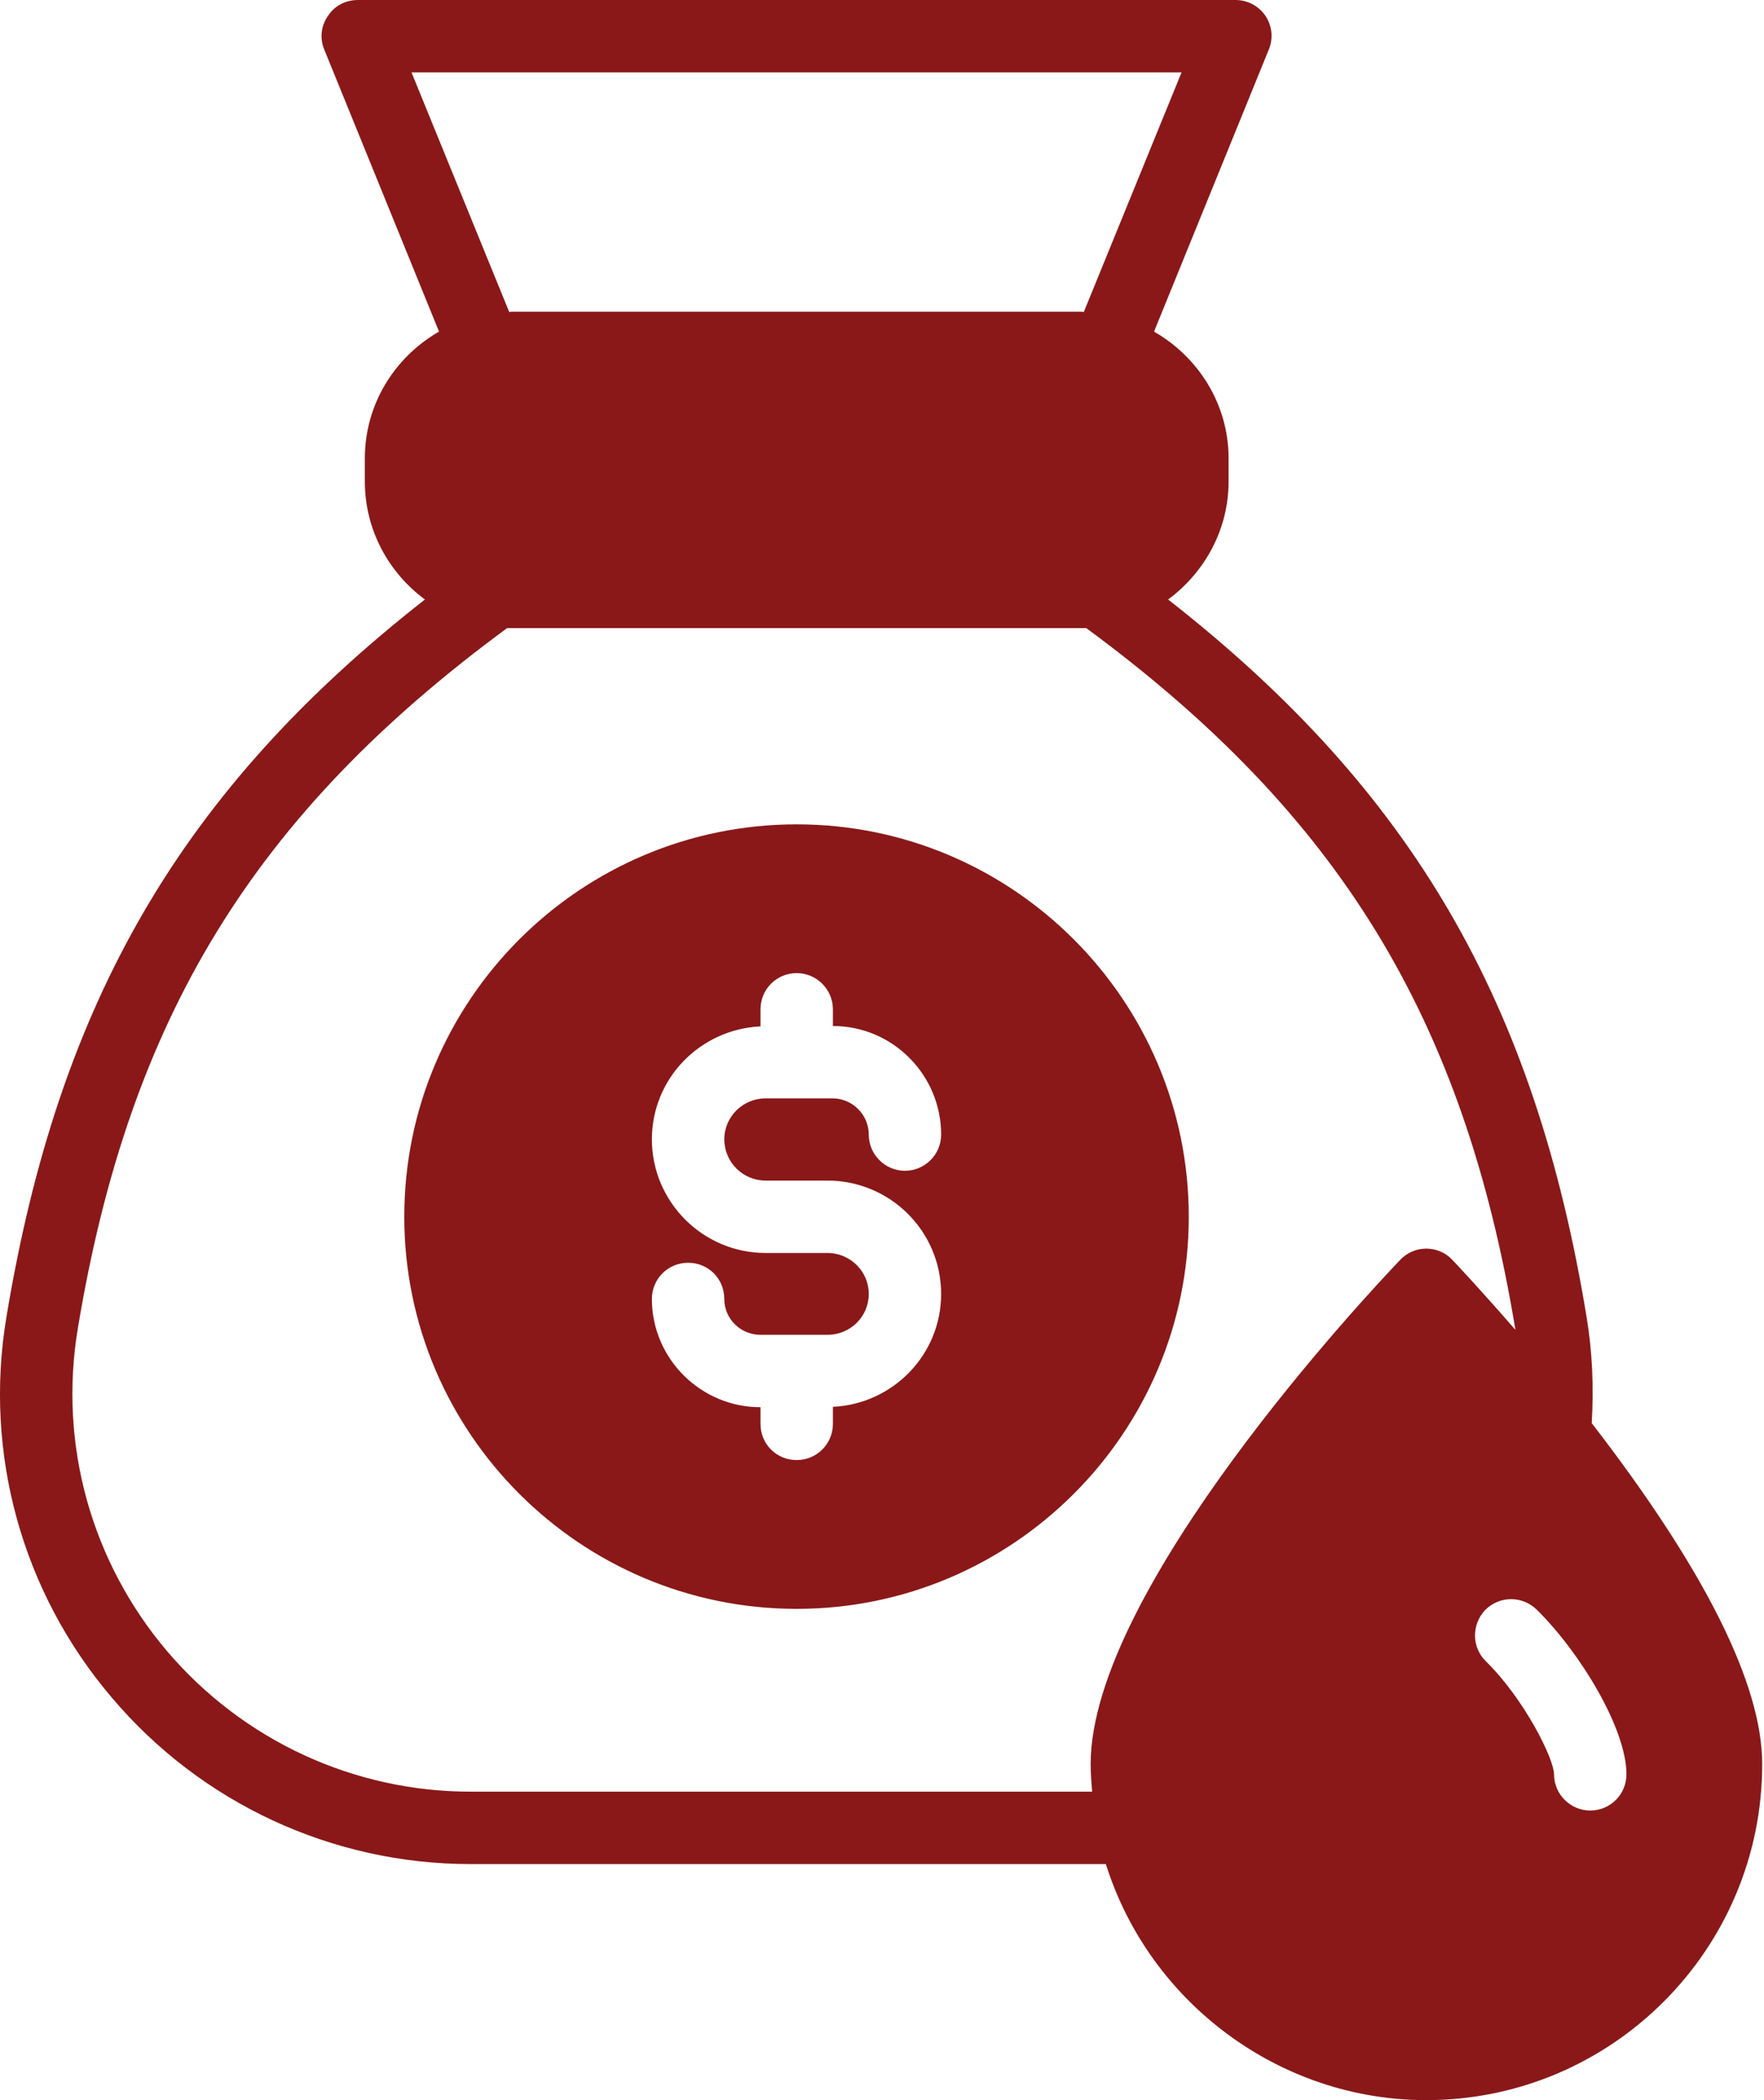 <svg width="42" height="50" viewBox="0 0 42 50" fill="none" xmlns="http://www.w3.org/2000/svg">
<path d="M29.416 0C29.7 0 29.967 0.138 30.131 0.379C30.286 0.612 30.321 0.913 30.209 1.181L27.477 7.895C28.528 8.498 29.252 9.619 29.252 10.912V11.463C29.252 12.618 28.674 13.636 27.812 14.273C33.622 18.816 36.544 23.858 37.776 31.356C37.914 32.184 37.949 33.029 37.898 33.882C40.586 37.364 41.957 40.096 41.957 42.001C41.957 46.414 38.371 50 33.958 50C30.459 50 27.364 47.672 26.33 44.38H11.203C7.911 44.38 4.79 42.932 2.661 40.415C0.524 37.907 -0.39 34.597 0.153 31.356C1.395 23.858 4.317 18.816 10.117 14.273C9.255 13.636 8.687 12.618 8.687 11.463V10.912C8.687 9.619 9.402 8.498 10.453 7.895L7.721 1.181C7.609 0.913 7.644 0.612 7.808 0.379C7.963 0.138 8.23 5.01269e-05 8.522 0H29.416ZM36.587 38.321C36.242 37.985 35.7 37.993 35.363 38.329C35.036 38.674 35.035 39.218 35.38 39.554C36.302 40.459 37.001 41.881 37.001 42.243C37.001 42.717 37.389 43.104 37.862 43.105C38.345 43.105 38.724 42.717 38.725 42.243C38.725 41.157 37.621 39.338 36.587 38.321ZM12.074 14.954C6.041 19.393 3.075 24.246 1.852 31.633C1.395 34.382 2.17 37.175 3.972 39.304C5.782 41.433 8.419 42.656 11.203 42.656H26.003C25.986 42.441 25.968 42.225 25.968 42.001C25.968 37.838 32.579 30.788 33.338 29.995C33.502 29.823 33.725 29.727 33.958 29.727C34.191 29.727 34.424 29.823 34.579 29.995C34.626 30.042 35.228 30.679 36.078 31.658V31.641C34.854 24.245 31.889 19.393 25.864 14.954H12.074ZM18.969 19.626C24.114 19.626 28.304 23.815 28.304 28.969C28.304 34.114 24.114 38.304 18.969 38.304C13.815 38.303 9.626 34.114 9.626 28.969C9.626 23.815 13.815 19.626 18.969 19.626ZM18.969 23.168C18.486 23.168 18.107 23.556 18.107 24.03V24.436C16.668 24.505 15.522 25.676 15.521 27.124C15.521 28.615 16.737 29.831 18.227 29.831H19.702C20.245 29.831 20.684 30.27 20.685 30.805C20.685 31.348 20.245 31.779 19.702 31.779H18.107C17.633 31.779 17.245 31.4 17.245 30.926C17.245 30.443 16.866 30.064 16.384 30.064C15.91 30.064 15.521 30.443 15.521 30.926C15.522 32.348 16.685 33.503 18.107 33.503V33.899C18.108 34.382 18.486 34.761 18.969 34.761C19.443 34.761 19.831 34.382 19.831 33.899V33.494C21.262 33.425 22.408 32.253 22.408 30.805C22.408 29.314 21.193 28.108 19.702 28.107H18.227C17.685 28.107 17.245 27.667 17.245 27.124C17.245 26.59 17.685 26.151 18.227 26.15H19.822C20.296 26.15 20.685 26.539 20.685 27.013C20.685 27.486 21.072 27.874 21.546 27.874C22.02 27.874 22.408 27.487 22.408 27.013C22.408 25.591 21.253 24.427 19.831 24.427V24.03C19.831 23.556 19.443 23.168 18.969 23.168ZM9.798 1.724L12.125 7.43C12.142 7.43 12.16 7.421 12.177 7.421H25.753C25.77 7.421 25.787 7.43 25.804 7.43L28.132 1.724H9.798Z" fill="#8A1818"/>
</svg>
